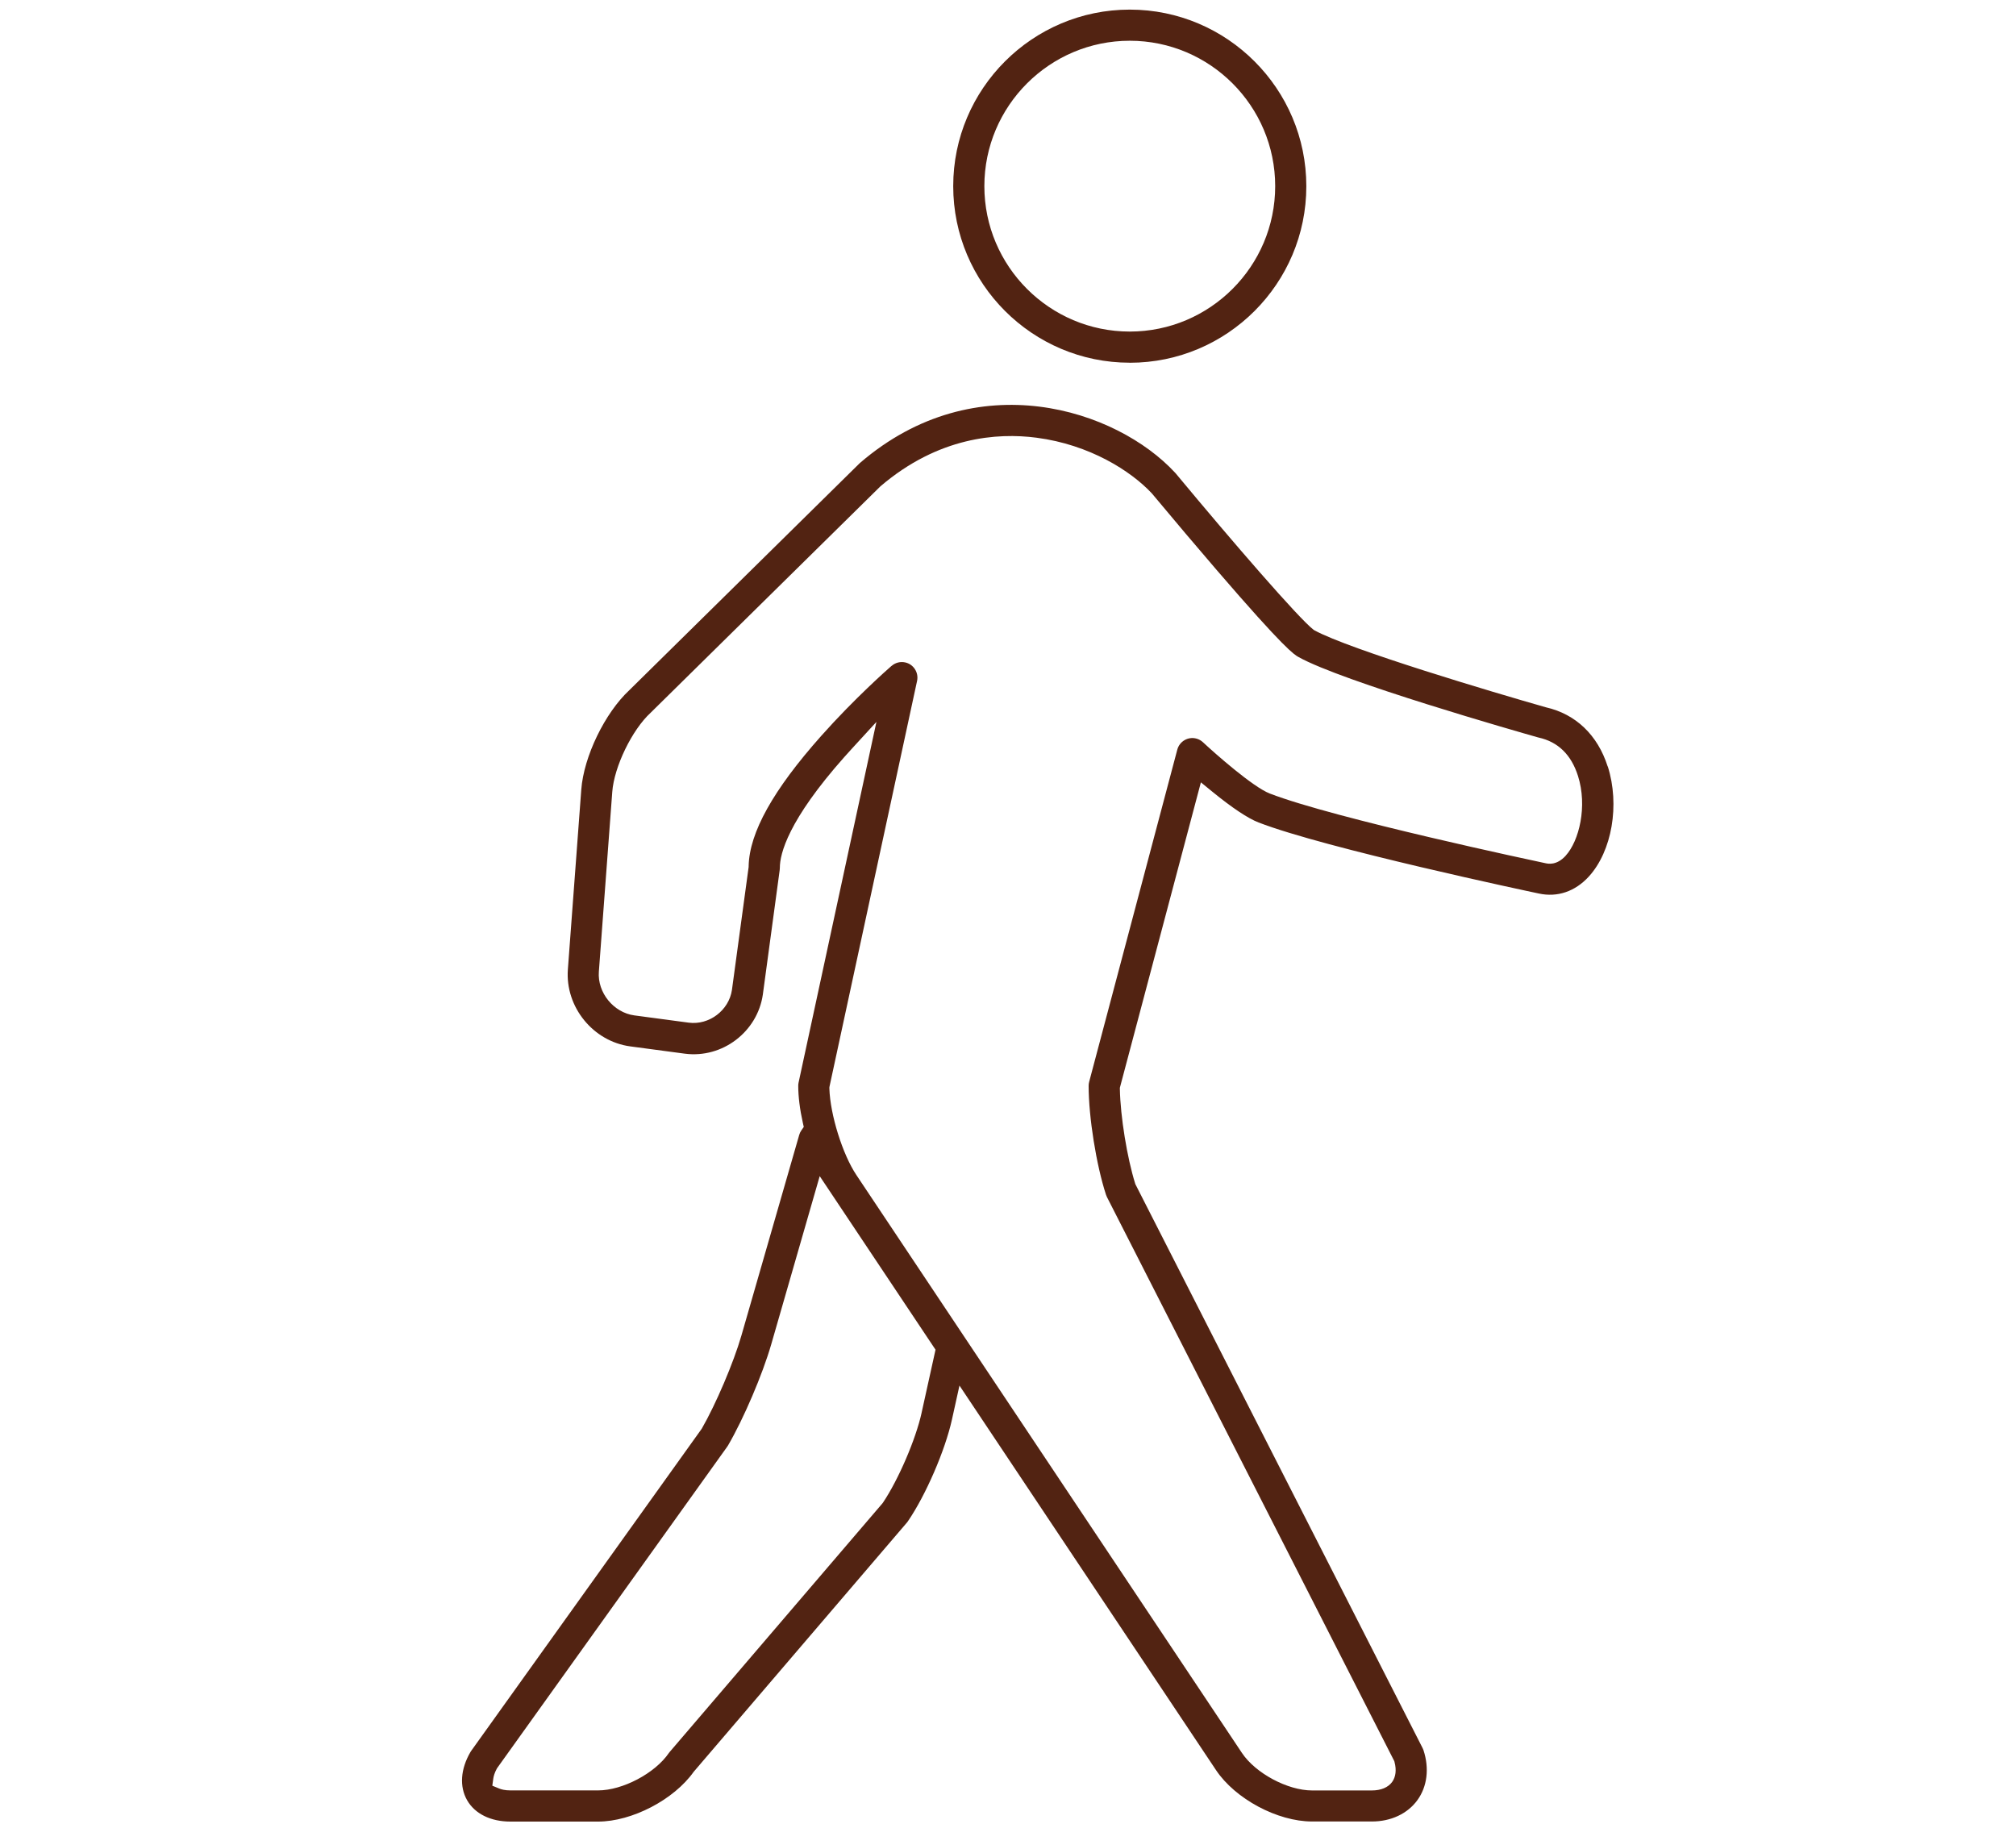 <?xml version="1.0" encoding="UTF-8"?>
<svg id="Calque_1" data-name="Calque 1" xmlns="http://www.w3.org/2000/svg" viewBox="0 0 419.52 379.59">
  <defs>
    <style>
      .cls-1 {
        fill: #522312;
        stroke-width: 0px;
      }
    </style>
  </defs>
  <path class="cls-1" d="m334.55,159.51c-2.07-6.52-6.63-10.9-12.83-12.31-10.92-3.1-40.76-11.99-48.18-16.02l-.2-.13c-3.07-2.36-16.75-18.16-28.7-32.56l-.13-.14c-12.12-13.11-41.35-22.83-65.54-2.02-.06.05-.11.1-.16.15l-47.82,47.12c-5.12,4.75-9.52,13.85-10.03,20.73l-2.79,37.42c-.58,7.79,5.25,14.98,13,16.01l11.31,1.51c7.88,1.04,15.14-4.58,16.26-12.28l3.51-25.94c.02-.14.03-.29.03-.44,0-2.97,1.75-9.93,13.43-23.08.56-.64,1.13-1.26,1.69-1.87l4.98-5.43-16.2,75.06c-.05.22-.07.45-.07.68,0,2.22.33,4.89.96,7.7l.19.85-.5.72c-.21.3-.36.62-.45.95l-12.04,41.79c-1.6,5.55-5.29,14.22-8.24,19.34l-47.96,67.02c-.06.08-.12.17-.17.26-2.07,3.54-2.32,7.2-.7,10.03,1.62,2.83,4.91,4.45,9.02,4.45h18.23c7.05,0,15.79-4.55,19.91-10.37l44.37-51.86c.08-.09.15-.18.21-.28,3.72-5.44,7.74-14.74,9.16-21.17l1.56-7.06,53.39,80.03c4,5.99,12.78,10.69,19.98,10.69h12.46c3.96,0,7.41-1.62,9.46-4.44,2.05-2.82,2.51-6.6,1.28-10.37-.05-.16-.12-.31-.19-.46l-59.79-117.39-.02-.08c-1.69-5.38-3.08-13.98-3.19-19.67v-.28s.07-.27.07-.27l16.79-63.29,2.4,1.96c4.08,3.33,7.4,5.54,9.6,6.39,13.89,5.38,56.49,14.4,58.3,14.78,3.88.85,7.58-.41,10.43-3.53,4.82-5.28,6.48-14.92,3.94-22.92Zm-142.77,134.51c-1.21,5.5-4.81,13.87-8.02,18.66l-.1.14-44.27,51.73c-.07.09-.15.18-.22.28-2.88,4.21-9.62,7.76-14.71,7.76h-18.23c-1.16,0-1.92-.21-2.35-.39l-1.43-.59.21-1.53c.06-.41.23-1.1.71-1.99l.09-.15,47.88-66.89c.06-.09.12-.17.17-.26,3.25-5.57,7.19-14.81,8.98-21.02l10.09-35.01,24.1,36.12-2.9,13.13Zm134.05-115.96c-1.9,2.09-3.67,1.7-4.26,1.57-1.78-.38-43.94-9.31-57.35-14.5-3.48-1.35-11.37-8.31-13.86-10.64-.4-.38-.88-.65-1.41-.79-1.73-.46-3.5.58-3.96,2.3l-18.34,69.13c-.07.27-.11.55-.11.83,0,6.52,1.59,16.49,3.62,22.69.05.15.11.31.19.46l59.8,117.4.05.21c.43,1.61.25,3.07-.5,4.11-.83,1.14-2.32,1.77-4.21,1.77h-12.46c-5.09,0-11.77-3.58-14.59-7.81l-80.23-120.26c-2.88-4.31-5.45-12.55-5.62-17.99v-.25s.04-.23.04-.23l18.21-84.36c.18-.84.02-1.71-.45-2.44s-1.19-1.23-2.04-1.41c-.99-.21-2,.04-2.78.7l-.12.09c-.71.62-7.56,6.64-14.53,14.47-10.03,11.27-14.98,20.15-15.13,27.13v.17s-3.48,25.62-3.48,25.62c-.64,4.25-4.76,7.35-8.99,6.79l-11.31-1.51c-4.33-.58-7.72-4.75-7.39-9.1l2.79-37.42c.39-5.23,4.12-12.92,7.98-16.46l.09-.09,47.74-47.04c12.05-10.29,24.31-11.18,32.48-10.11,11.06,1.44,19.63,6.92,23.98,11.57l.11.13c4.69,5.62,9.3,11.08,13.35,15.78,14.28,16.6,16.17,17.65,17.07,18.16,9.15,5.11,45.64,15.54,49.78,16.71.06.02.12.03.19.05,4.04.89,6.79,3.57,8.19,7.98,2.01,6.32.24,13.53-2.55,16.59Z"/>
  <path class="cls-1" d="m235.1,75.49c20.26,0,36.74-16.48,36.74-36.74S255.36,2,235.1,2s-36.74,16.48-36.74,36.74c0,20.26,16.48,36.74,36.74,36.74Zm0-67.01c16.69,0,30.26,13.58,30.26,30.26s-13.58,30.26-30.26,30.26-30.26-13.58-30.26-30.26,13.58-30.26,30.26-30.26Z"/>
</svg>